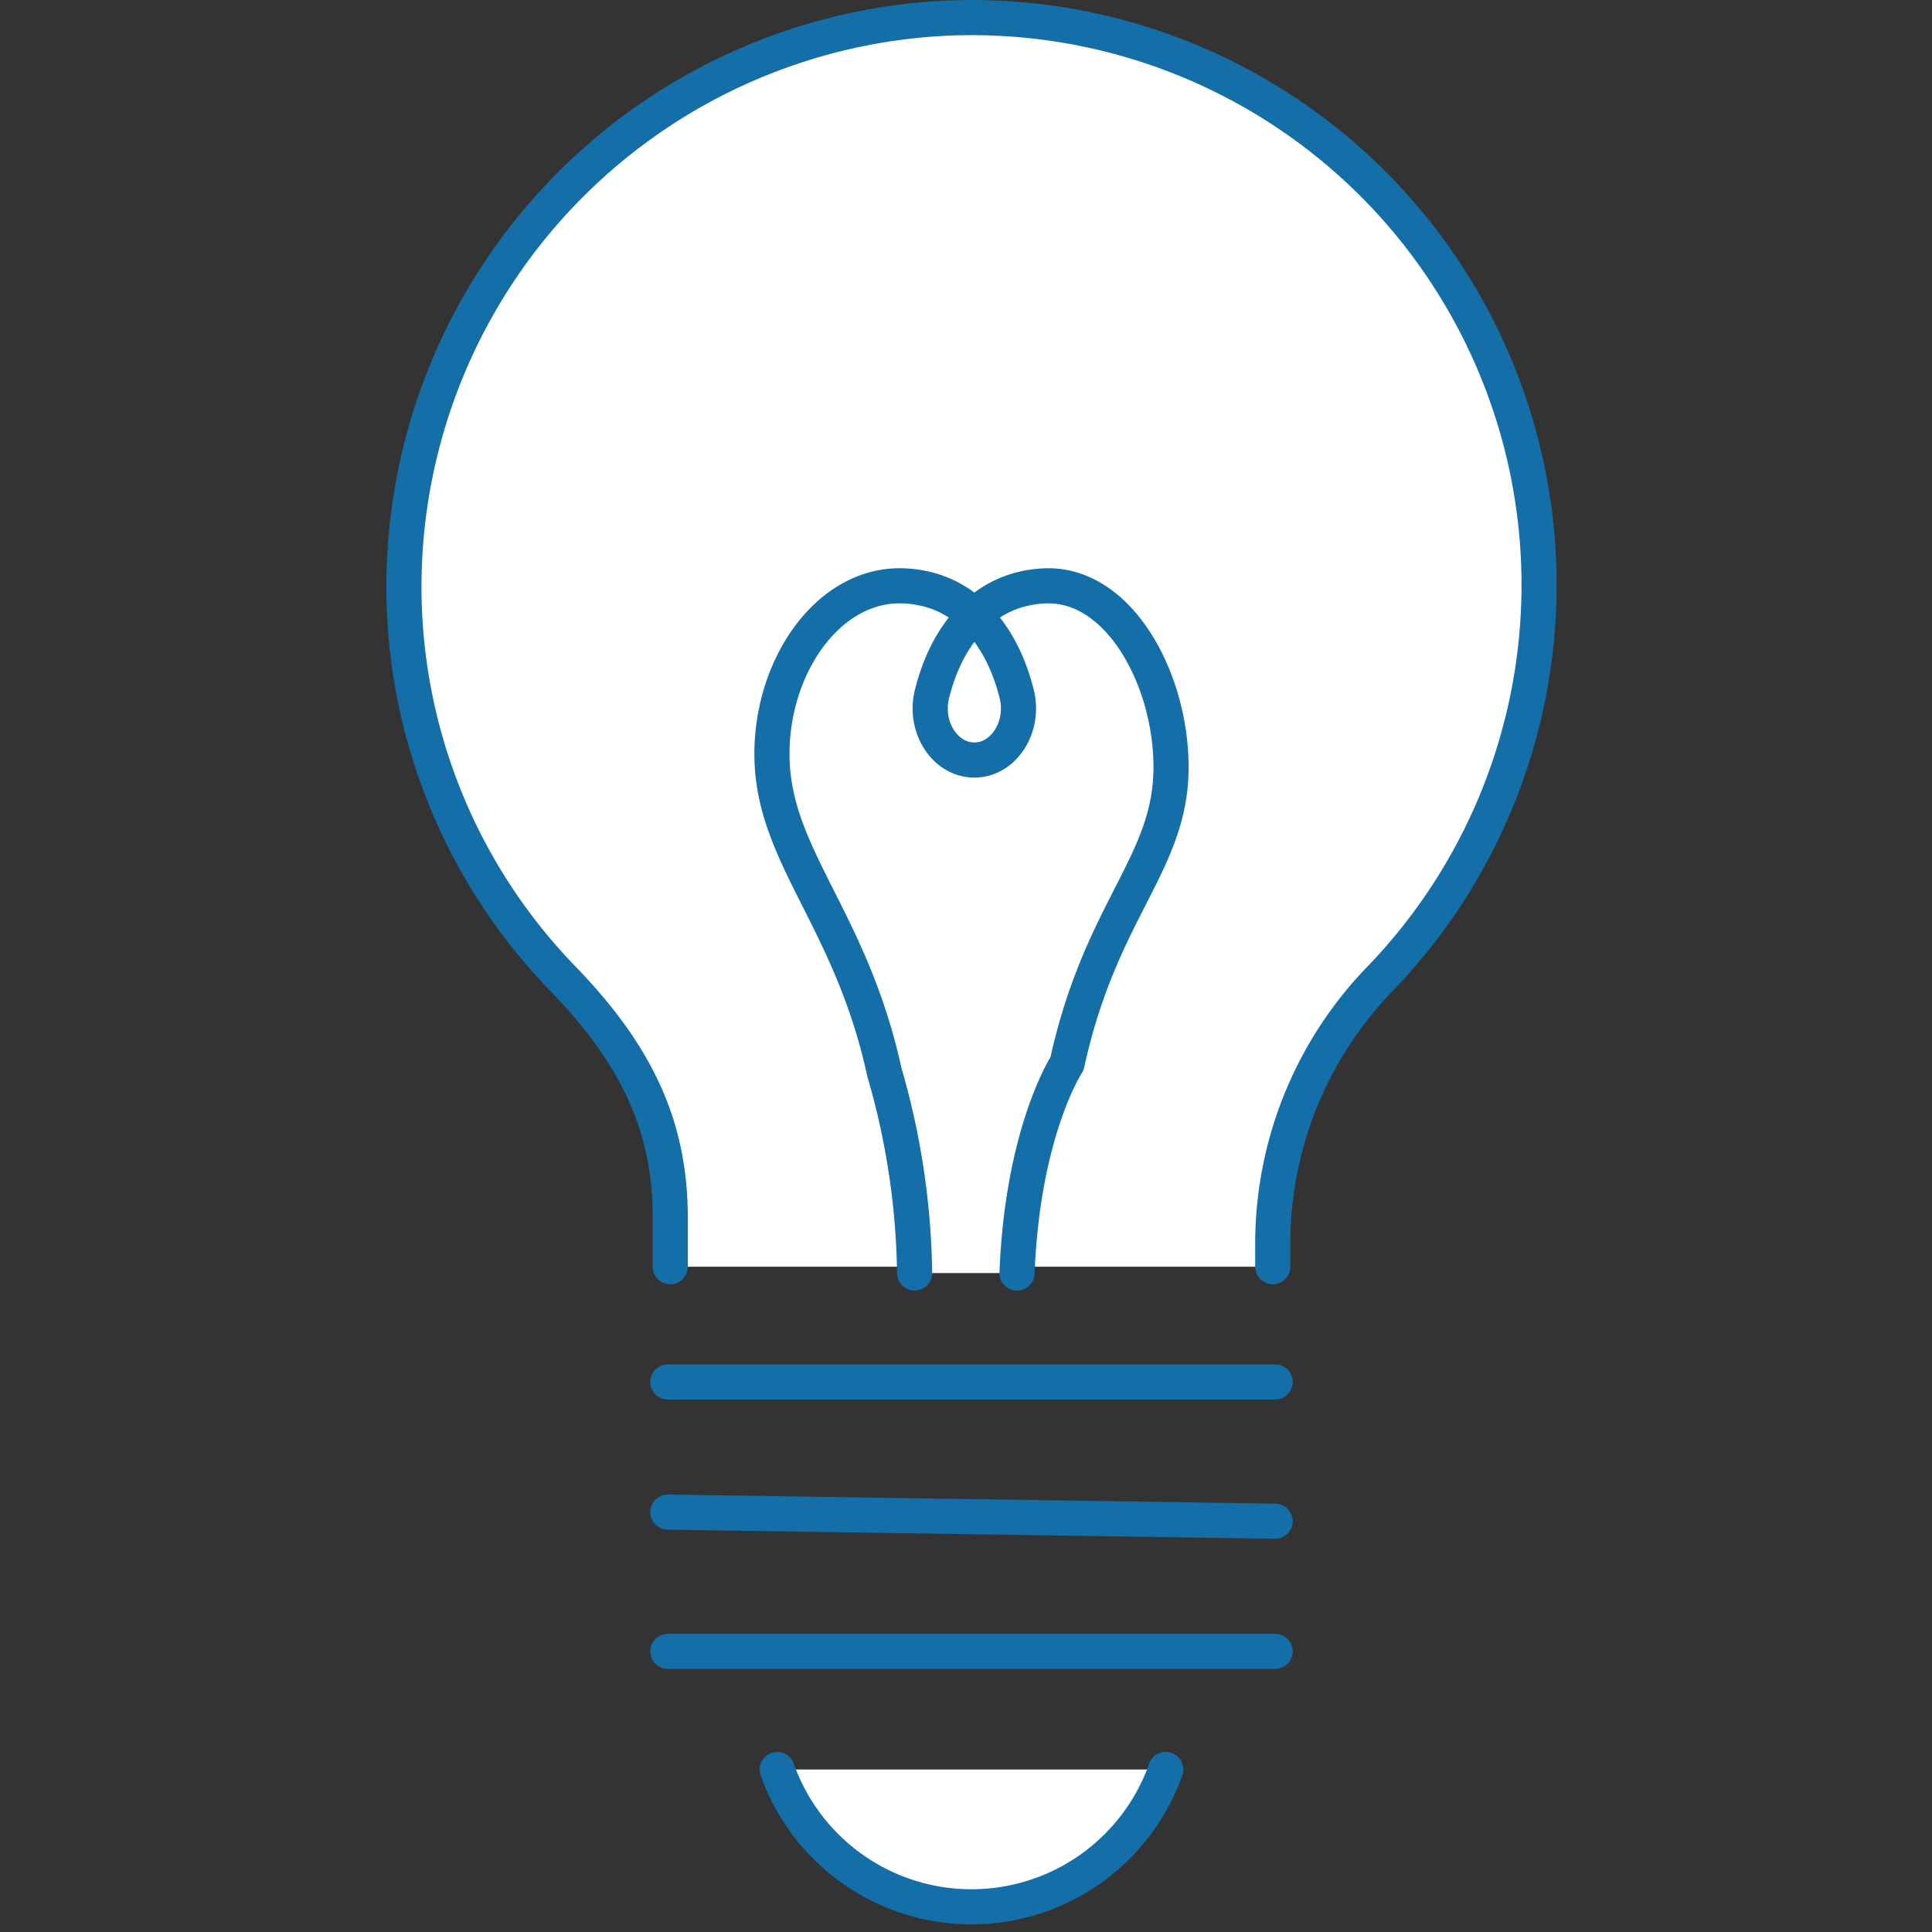<svg xmlns="http://www.w3.org/2000/svg" width="110" height="110"><rect width="100%" height="100%" fill="#333333" stroke="none"/><defs><style>.b{fill:#fff;stroke:#146ea7;stroke-linecap:round;stroke-linejoin:round;stroke-width:2px}</style></defs><path style="fill:none" d="M0 0h110v110H0z"/><path class="b" d="M38.16 72.122v-2.823c0-5.48-2.168-9.488-6.106-13.57a32.047 32.047 0 0 1-9.026-23.718A32.427 32.427 0 0 1 54.05 1.026q.634-.023 1.262-.024a32.3 32.3 0 0 1 23.3 54.687 21.672 21.672 0 0 0-6.146 14.968v1.465"/><path class="b" d="M52.075 72.482a42.836 42.836 0 0 0-1.724-11.444c-1.921-8.821-6.4-12.322-6.4-18.115 0-5.068 3.271-9.753 7.525-9.565 3.356.148 5.532 2.646 6.41 6.149.471 1.881-.739 3.766-2.411 3.766h0c-1.672 0-2.882-1.884-2.411-3.766.876-3.5 3.055-6 6.41-6.149 4.252-.188 7.2 5.325 7.2 10.316 0 5.521-4 8.082-5.921 16.884 0 0-2.53 3.83-2.848 11.924m8.468 28.265a11.733 11.733 0 0 1-22.122 0"/><path d="M72.602 78.683H38.023m34.579 7.929-34.577-.518m-.002 7.928h34.579" style="stroke:#146ea7;stroke-linecap:round;stroke-linejoin:round;stroke-width:2px;fill:none"/></svg>